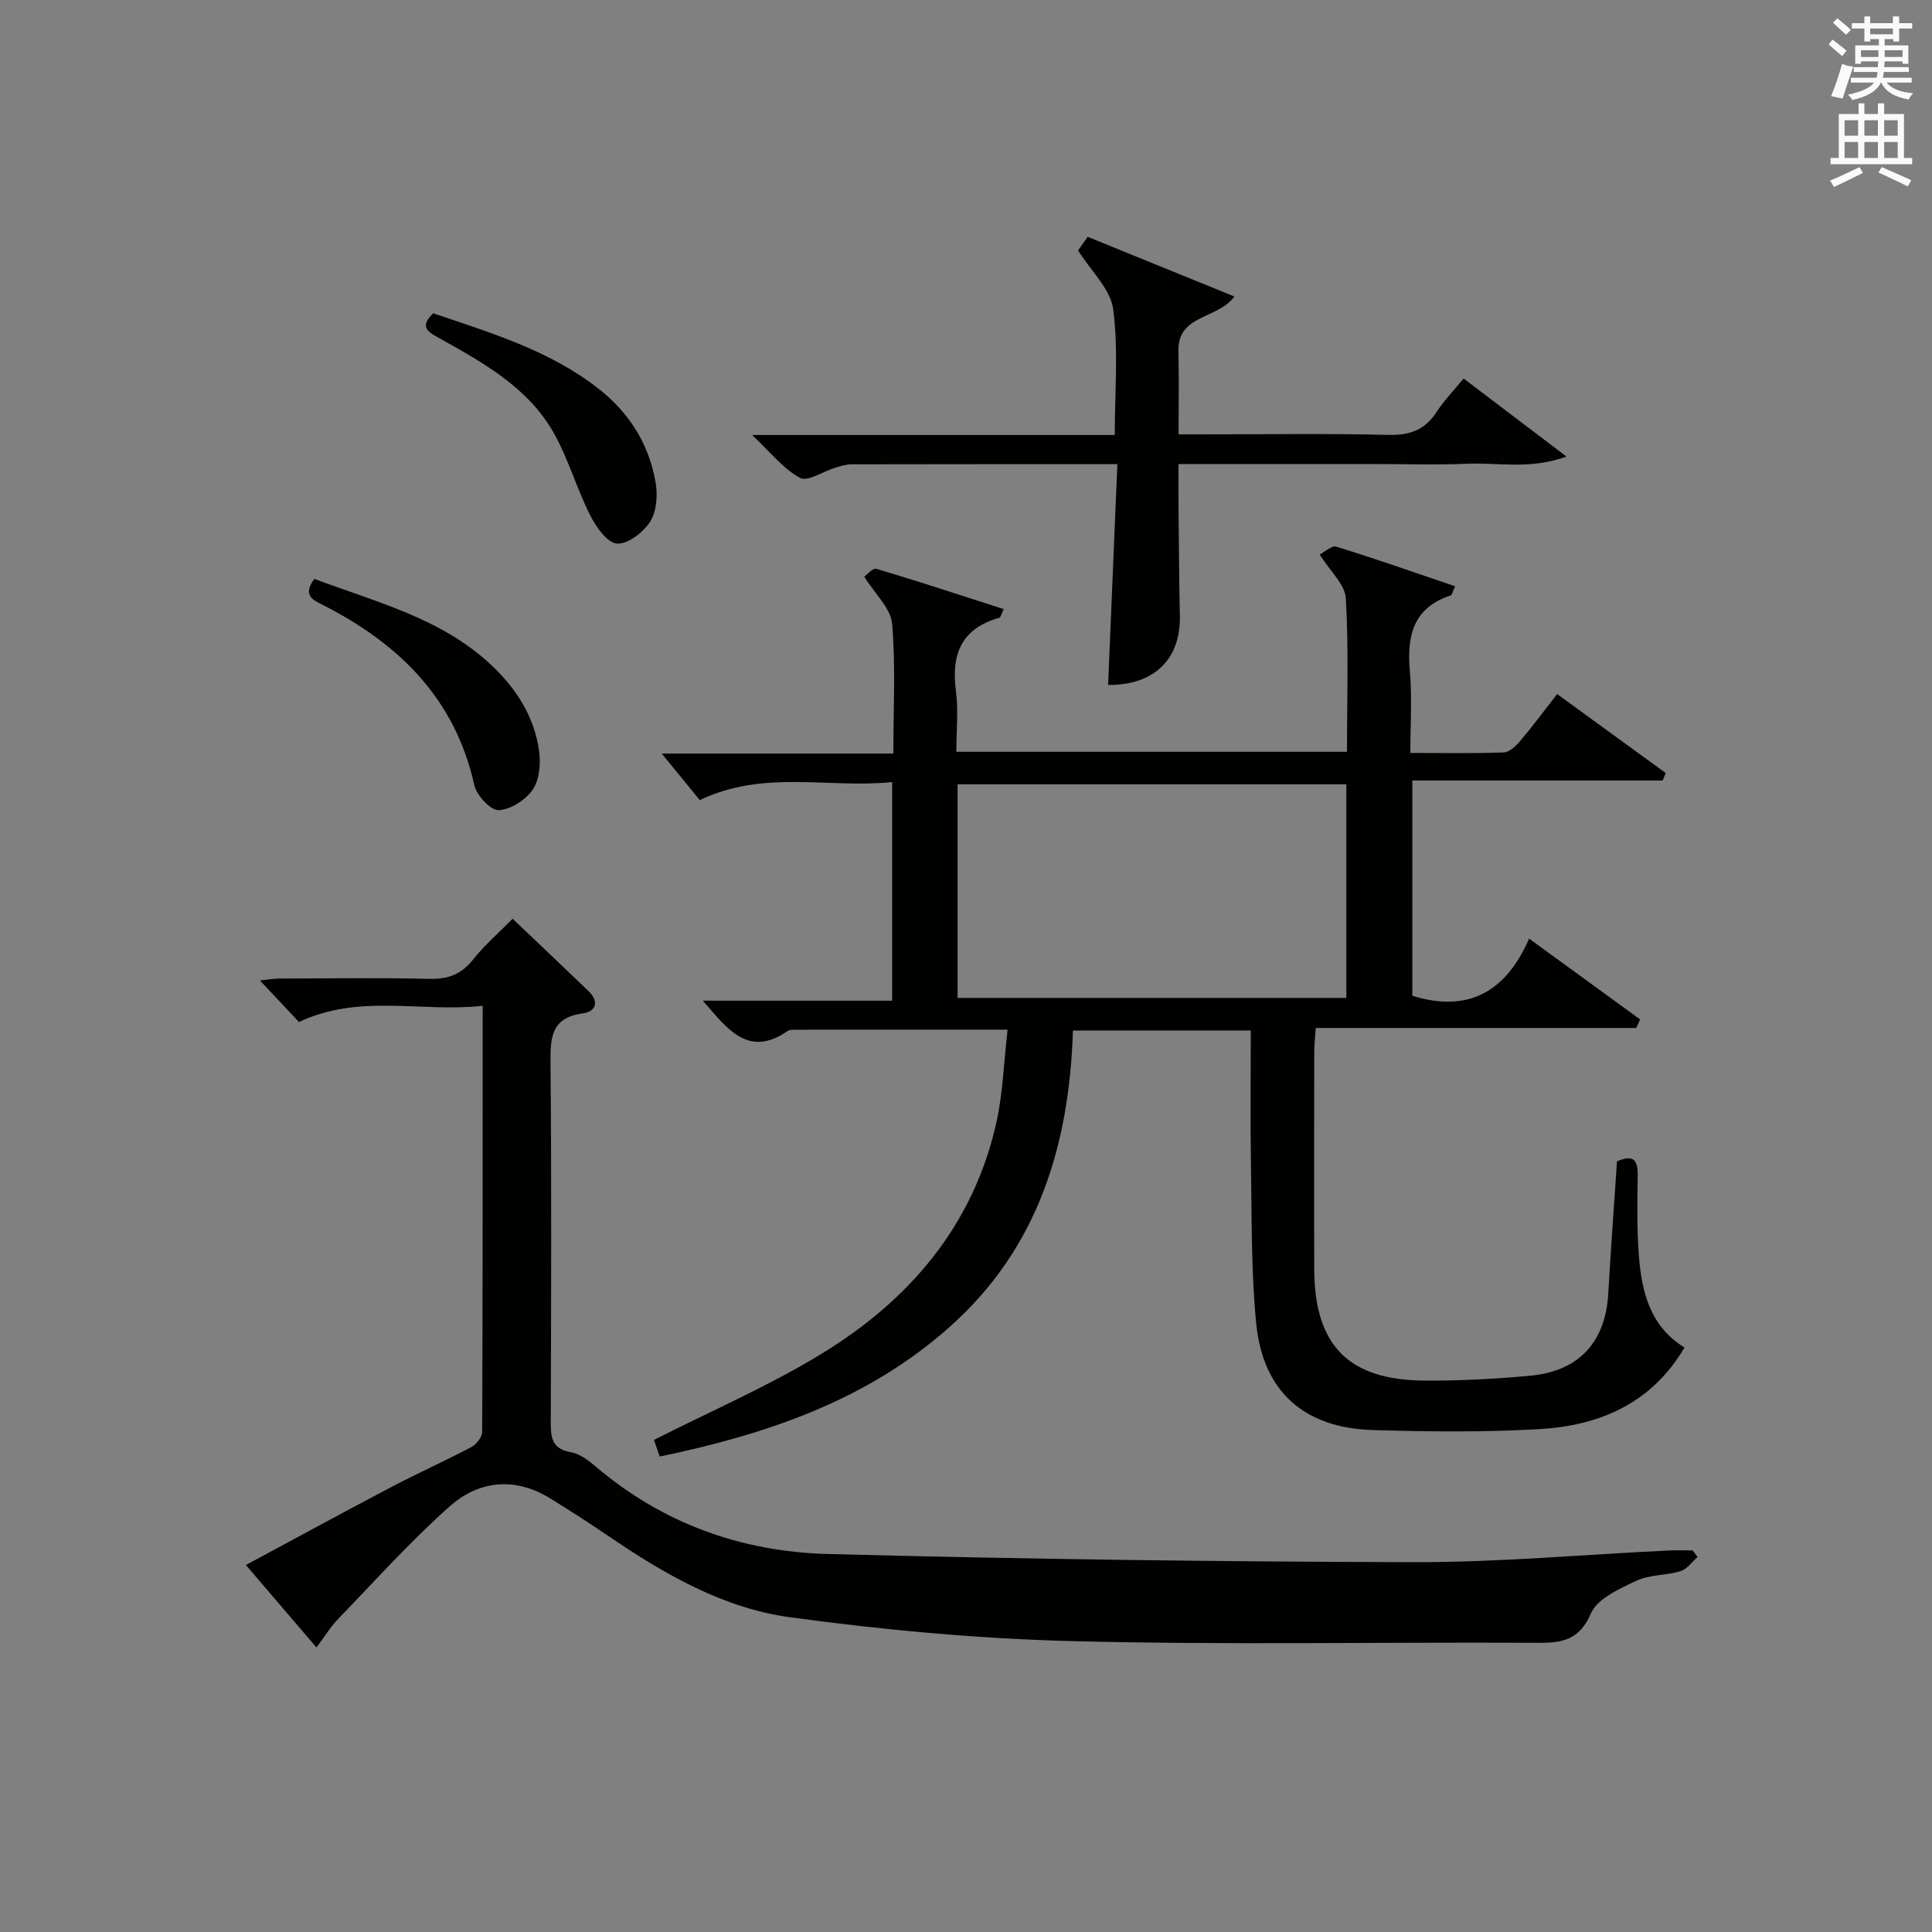 <?xml version="1.0" encoding="utf-8"?>
<!-- Generator: Adobe Illustrator 22.0.0, SVG Export Plug-In . SVG Version: 6.00 Build 0)  -->
<svg version="1.1" id="漢-ZDIC-典" xmlns="http://www.w3.org/2000/svg" xmlns:xlink="http://www.w3.org/1999/xlink" x="0px" y="0px"
	 viewBox="0 0 400 400" style="enable-background:new 0 0 400 400;" xml:space="preserve">
<rect x="0" y="0" width="400" height="400" fill="#808080" stroke="none"/>
<style type="text/css">
	.st1{fill:#010100;}
	.st2{fill:#fafafb;}
</style>
<g>
	
	<path class="st1" d="M208.61,213.18c-15.49,0-29.78,0-44.07,0.01c-0.49,0-1.09,0-1.46,0.26c-8.13,5.63-12.42-0.34-17.56-6.27
		c13.35,0,26.13,0,39.19,0c0-15.27,0-29.85,0-45.26c-13.11,1.36-26.49-2.64-39.83,3.73c-2.46-3.01-5.16-6.32-7.87-9.63
		c15.43,0,31.45,0,47.95,0c0-9.35,0.49-18.18-0.26-26.89c-0.27-3.16-3.49-6.08-5.76-9.73c0.45-0.31,1.75-1.86,2.52-1.63
		c8.79,2.61,17.5,5.49,26.35,8.34c-0.59,1.24-0.66,1.72-0.86,1.78c-7.85,2.18-10.05,7.51-9.04,15.15c0.54,4.05,0.09,8.23,0.09,12.61
		c27.08,0,53.67,0,80.88,0c0-10.61,0.37-21.21-0.24-31.77c-0.17-2.89-3.24-5.6-5.41-9.07c0.99-0.5,2.49-1.93,3.45-1.63
		c8.18,2.53,16.27,5.38,24.59,8.2c-0.52,1.11-0.63,1.8-0.93,1.9c-7.86,2.59-9.09,8.47-8.44,15.78c0.48,5.41,0.1,10.9,0.1,16.83
		c6.79,0,13.08,0.13,19.36-0.11c1.18-0.05,2.53-1.37,3.42-2.42c2.57-3.04,4.94-6.24,7.61-9.66c7.63,5.55,15.05,10.94,22.47,16.34
		c-0.21,0.52-0.41,1.04-0.62,1.56c-17.15,0-34.3,0-51.83,0c0,15.39,0,30.08,0,44.56c11.43,3.55,19.32-0.67,24.17-11.83
		c8.12,5.91,15.56,11.32,22.99,16.73c-0.27,0.59-0.54,1.18-0.8,1.77c-22.02,0-44.05,0-66.36,0c-0.14,2.1-0.31,3.55-0.31,4.99
		c-0.02,15-0.05,30,0,44.99c0.06,15.74,7.08,22.93,22.86,23.03c7.3,0.04,14.64-0.34,21.91-1.02c10.08-0.94,15.53-7.02,16.1-16.96
		c0.52-9.12,1.2-18.23,1.81-27.4c2.99-1.33,4.34-0.71,4.29,2.74c-0.08,5.66-0.19,11.35,0.26,16.99c0.59,7.43,2.39,14.5,9.43,18.8
		c-6.91,11.71-17.72,16.19-30.15,16.9c-11.42,0.65-22.91,0.53-34.35,0.19c-14.28-0.42-22.81-8-24.19-22.17
		c-1.07-11.06-0.89-22.25-1.08-33.38c-0.15-8.96-0.03-17.92-0.03-27.18c-12.38,0-24.29,0-36.82,0
		c-0.74,23.62-7.15,45.06-25.56,61.41c-17.11,15.2-37.82,22.19-59.99,26.8c-0.54-1.57-1-2.89-1.19-3.44
		c11.7-5.94,23.48-11.03,34.35-17.62c18.43-11.17,31.84-26.71,36.6-48.37C207.64,226.2,207.82,220.01,208.61,213.18z M198.26,206.61
		c26.96,0,53.66,0,80.48,0c0-14.89,0-29.47,0-44.23c-26.96,0-53.66,0-80.48,0C198.26,177.28,198.26,191.85,198.26,206.61z"/>
	<path class="st1" d="M65.52,341.09c-4.93-5.77-9.56-11.17-14.61-17.07c10.31-5.54,20.2-10.94,30.18-16.18c5.42-2.85,11.03-5.35,16.44-8.21
		c1.06-0.56,2.29-2.06,2.3-3.14c0.12-29.13,0.1-58.27,0.1-88.25c-12.77,1.41-25.48-2.58-38.03,3.36c-2.3-2.44-5-5.32-8.08-8.6
		c1.46-0.15,2.8-0.39,4.15-0.4c10.33-0.03,20.67-0.18,30.99,0.06c3.85,0.09,6.6-0.96,9.01-4.02c2.33-2.96,5.25-5.46,8.16-8.42
		c5.4,5.14,10.58,10.03,15.71,14.97c2.29,2.21,1.54,4.25-1.23,4.63c-6.57,0.9-6.67,5.08-6.63,10.35
		c0.22,24.66,0.13,49.32,0.05,73.99c-0.01,3.24,0.07,5.79,4.15,6.5c1.83,0.32,3.63,1.67,5.12,2.94
		c13.86,11.83,30.25,17.67,48.09,18.14c40.43,1.06,80.88,1.6,121.33,1.69c17.6,0.04,35.2-1.58,52.8-2.42
		c1.63-0.08,3.28-0.01,4.91-0.01c0.35,0.45,0.69,0.9,1.04,1.36c-1.17,1.01-2.18,2.52-3.53,2.93c-2.99,0.91-6.43,0.7-9.18,2
		c-3.5,1.66-8.07,3.7-9.39,6.77c-2.7,6.28-7.04,6.09-12.34,6.06c-31.66-0.15-63.34,0.46-94.98-0.34
		c-19.55-0.5-39.15-2.31-58.53-4.95c-13.79-1.88-25.96-8.93-37.47-16.75c-3.98-2.71-8.03-5.33-12.13-7.85
		c-7.31-4.5-14.76-3.73-20.82,1.65c-8.16,7.25-15.49,15.44-23.09,23.3C68.41,336.85,67.18,338.88,65.52,341.09z"/>
	<path class="st1" d="M231.34,96.1c-19.08,0-37.05-0.01-55.02,0.03c-1.13,0-2.29,0.37-3.39,0.7c-2.5,0.75-5.71,2.97-7.29,2.11
		c-3.46-1.86-6.08-5.27-9.93-8.88c25.72,0,50.12,0,75.09,0c0-8.95,0.78-17.62-0.33-26.05c-0.55-4.16-4.57-7.87-7.27-12.16
		c0.39-0.55,1.13-1.6,1.99-2.82c10.1,4.11,20.02,8.15,30.38,12.36c-3.49,4.74-11.78,3.71-11.59,11.3
		c0.14,5.48,0.03,10.98,0.03,17.24c1.97,0,3.72,0,5.47,0c12.66,0,25.32-0.2,37.97,0.11c4.43,0.11,7.58-1.02,9.99-4.76
		c1.51-2.33,3.49-4.36,5.58-6.91c6.91,5.24,13.58,10.29,21.3,16.15c-7.57,2.76-14.14,1.21-20.5,1.49
		c-6.48,0.28-12.99,0.06-19.49,0.06c-6.66,0-13.33,0-19.99,0c-6.49,0-12.98,0-20.34,0c0,3.4-0.03,6.64,0.01,9.87
		c0.07,7.16,0.11,14.32,0.27,21.48c0.21,9.06-5.32,14.47-14.86,14.39C230.05,126.78,230.68,111.74,231.34,96.1z"/>
	<path class="st1" d="M65.08,119.85c12.89,4.85,26.23,8.12,36.54,17.75c5.26,4.91,9,10.74,10,17.89c0.36,2.62,0.07,5.96-1.34,8.01
		c-1.47,2.14-4.59,4.14-7.06,4.23c-1.67,0.06-4.55-3.07-5.02-5.18c-3.98-17.88-15.52-29.2-31.16-37.2
		C64.98,124.29,62.47,123.41,65.08,119.85z"/>
	<path class="st1" d="M89.69,64.86c11.83,4.04,23.92,7.59,34.11,15.52c6.49,5.05,10.55,11.55,11.94,19.52c0.45,2.61,0.22,5.98-1.13,8.09
		c-1.42,2.22-4.66,4.74-6.89,4.55c-2.04-0.17-4.35-3.5-5.57-5.93c-2.81-5.58-4.51-11.74-7.59-17.13
		c-5.33-9.31-14.52-14.39-23.56-19.44C88.81,68.82,86.65,67.8,89.69,64.86z"/>
	
	<path class="st2" d="M378.6,9.2l0.8-1c0.9,0.7,1.9,1.4,2.9,2.3l-0.9,1.1C380.3,10.7,379.4,9.9,378.6,9.2z M379.1,19.9
		c0.9-2.1,1.6-4.3,2.3-6.7c0.4,0.2,0.8,0.4,2.3,0.6c-0.7,2.1-1.5,4.3-2.2,6.6L379.1,19.9z M379.5,4.7l0.9-0.9c1,0.8,2,1.6,2.8,2.4
		l-1,1C381.2,6.3,380.3,5.4,379.5,4.7z M392,3.4h1.2v1.4h2.7v1.1h-2.7v2.7H392V8.1h-1.8v1.3h4.9v3.8h-1.2v-0.5h-3.7
		c0,0.4-0.1,0.9-0.1,1.2h5.1v1H390c0,0.5-0.1,0.9-0.2,1.2h6v1h-5.2c1.1,1.3,2.9,2,5.5,2.2c-0.4,0.4-0.7,0.8-0.9,1.3
		c-2.9-0.5-4.8-1.6-5.7-3.5h-0.1c-0.8,1.7-2.7,2.9-5.9,3.6c-0.2-0.4-0.6-0.8-0.9-1.1c2.8-0.6,4.6-1.4,5.4-2.5h-4.8v-1h5.3
		c0.1-0.3,0.2-0.7,0.2-1.2h-4.9v-1h5c0-0.4,0-0.8,0.1-1.2h-3.6v0.5h-1.2V9.4h4.9V8.1h-1.8v0.5H386V5.9h-2.6V4.8h2.6V3.4h1.2v1.4h4.7
		V3.4z M385.3,11.8h3.6c0-0.4,0-0.9,0-1.4h-3.6V11.8z M387.2,7.1h4.7V5.9h-4.7V7.1z M393.9,10.4h-3.7c0,0.5,0,1,0,1.4h3.7V10.4z"/>
	<path class="st2" d="M384.7,21.4h1.3v2.2h2.8v-2.2h1.3v2.2h4.1v9.1h1.7V34h-16.9v-1.3h1.7v-9.1h4.1V21.4z M385,34.6l0.7,1.2
		c-1.8,0.9-3.8,1.9-6,2.9c-0.2-0.4-0.5-0.8-0.8-1.3C381.3,36.4,383.3,35.4,385,34.6z M381.9,28.1h2.8v-3.2h-2.8V28.1z M381.9,32.7
		h2.8v-3.3h-2.8V32.7z M386,28.1h2.8v-3.2H386V28.1z M386,32.7h2.8v-3.3H386V32.7z M389.6,34.6c2.1,0.9,4.1,1.8,6.1,2.7l-0.7,1.3
		c-2.2-1.1-4.2-2-6.1-2.9L389.6,34.6z M392.9,24.9h-2.8v3.2h2.8V24.9z M390.1,32.7h2.8v-3.3h-2.8V32.7z"/>
</g>
</svg>
